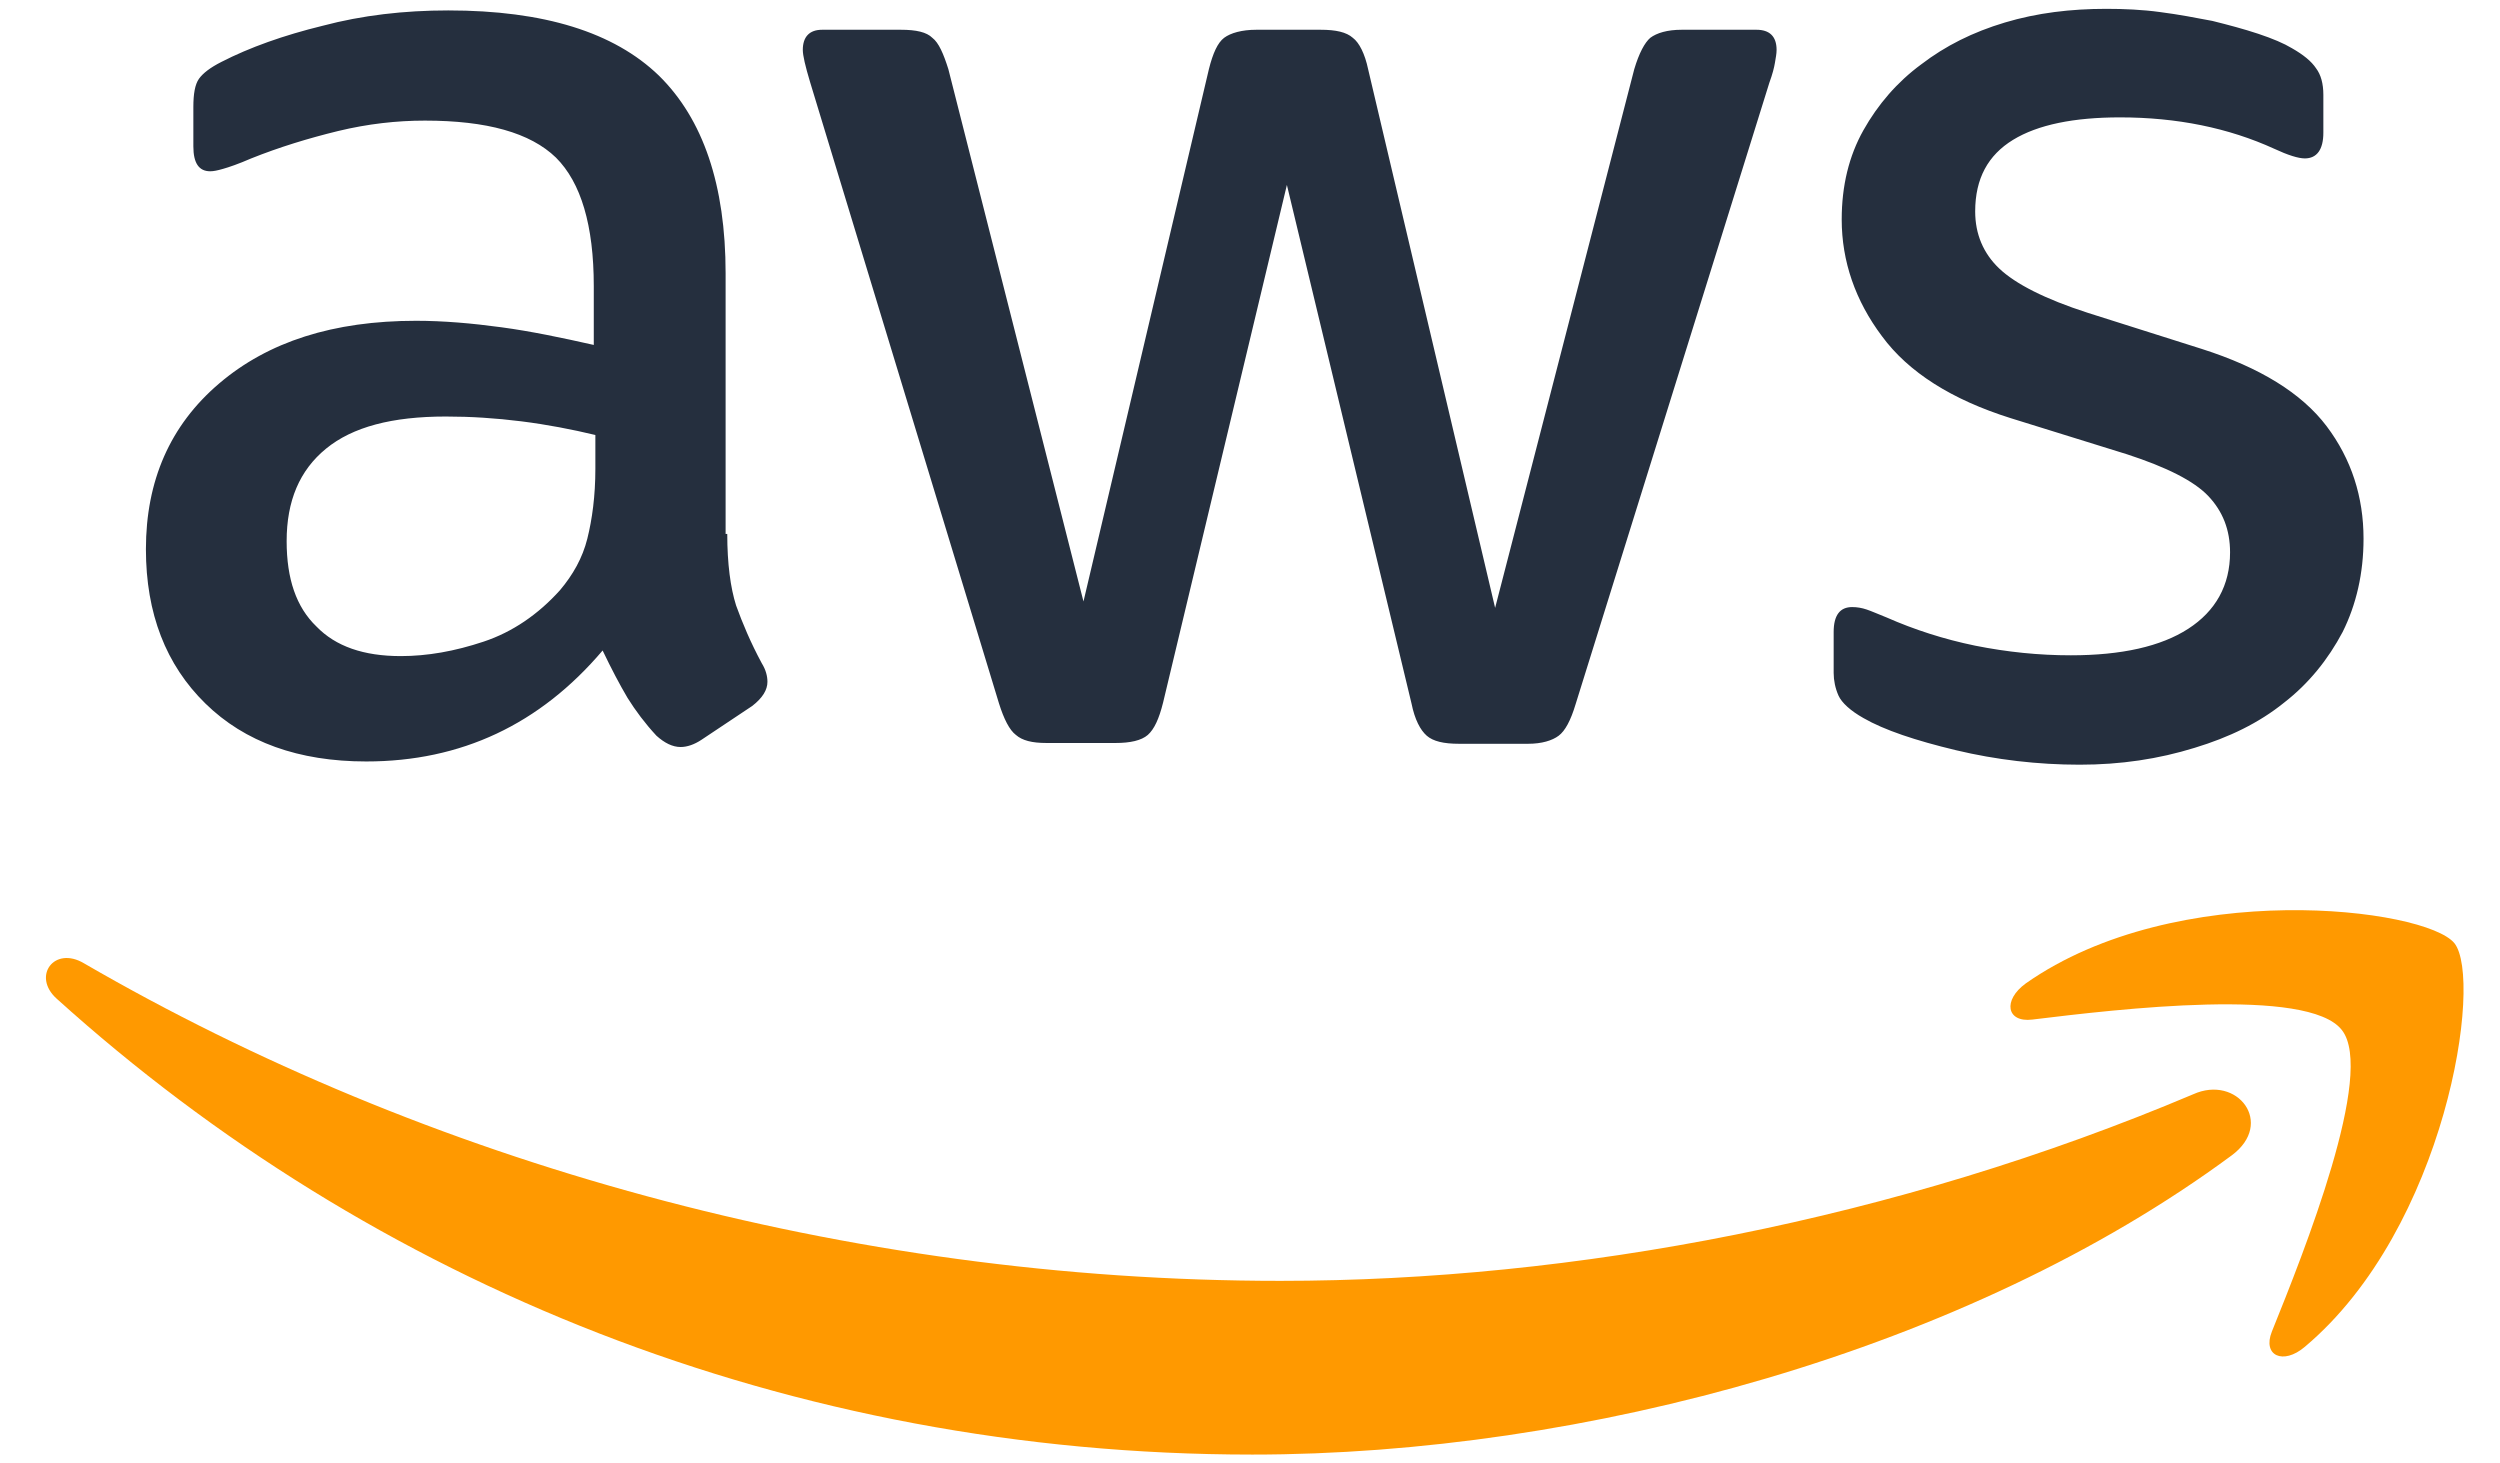 <svg width="41" height="24" viewBox="0 0 41 24" fill="none" xmlns="http://www.w3.org/2000/svg">
<g id="Amazon_Web_Services_Logo" clip-path="url(#clip0_1976_17389)">
<g id="Group">
<path id="Vector" d="M11.927 8.756C11.927 9.244 11.98 9.64 12.072 9.93C12.177 10.22 12.309 10.536 12.494 10.879C12.56 10.985 12.586 11.09 12.586 11.182C12.586 11.314 12.507 11.446 12.336 11.578L11.505 12.132C11.386 12.211 11.268 12.251 11.162 12.251C11.03 12.251 10.898 12.185 10.766 12.066C10.582 11.868 10.424 11.657 10.292 11.446C10.16 11.222 10.028 10.971 9.883 10.668C8.854 11.881 7.562 12.488 6.006 12.488C4.898 12.488 4.015 12.171 3.369 11.538C2.722 10.905 2.393 10.062 2.393 9.007C2.393 7.886 2.788 6.976 3.593 6.29C4.397 5.604 5.465 5.261 6.824 5.261C7.272 5.261 7.733 5.301 8.221 5.367C8.709 5.433 9.21 5.538 9.738 5.657V4.694C9.738 3.692 9.527 2.993 9.118 2.585C8.696 2.176 7.984 1.978 6.969 1.978C6.507 1.978 6.032 2.031 5.544 2.149C5.057 2.268 4.582 2.413 4.12 2.598C3.909 2.69 3.751 2.743 3.659 2.769C3.566 2.796 3.501 2.809 3.448 2.809C3.263 2.809 3.171 2.677 3.171 2.4V1.754C3.171 1.543 3.197 1.385 3.263 1.292C3.329 1.2 3.448 1.108 3.632 1.015C4.094 0.778 4.648 0.58 5.294 0.422C5.94 0.251 6.626 0.171 7.351 0.171C8.92 0.171 10.068 0.527 10.806 1.24C11.531 1.952 11.9 3.033 11.9 4.483V8.756H11.927ZM6.573 10.76C7.008 10.76 7.457 10.681 7.931 10.523C8.406 10.365 8.828 10.075 9.184 9.679C9.395 9.429 9.553 9.152 9.632 8.835C9.711 8.519 9.764 8.136 9.764 7.688V7.134C9.382 7.042 8.973 6.963 8.551 6.91C8.129 6.857 7.72 6.831 7.311 6.831C6.428 6.831 5.782 7.002 5.347 7.358C4.912 7.714 4.701 8.215 4.701 8.875C4.701 9.494 4.859 9.956 5.188 10.273C5.505 10.602 5.966 10.76 6.573 10.76ZM17.162 12.185C16.925 12.185 16.766 12.145 16.661 12.053C16.555 11.974 16.463 11.789 16.384 11.538L13.285 1.345C13.206 1.081 13.166 0.91 13.166 0.818C13.166 0.607 13.272 0.488 13.483 0.488H14.775C15.026 0.488 15.197 0.527 15.29 0.62C15.395 0.699 15.474 0.883 15.553 1.134L17.769 9.864L19.826 1.134C19.892 0.87 19.971 0.699 20.076 0.62C20.182 0.541 20.366 0.488 20.604 0.488H21.659C21.909 0.488 22.081 0.527 22.186 0.62C22.292 0.699 22.384 0.883 22.437 1.134L24.52 9.969L26.802 1.134C26.881 0.87 26.973 0.699 27.065 0.62C27.171 0.541 27.342 0.488 27.58 0.488H28.806C29.017 0.488 29.136 0.593 29.136 0.818C29.136 0.883 29.122 0.949 29.109 1.029C29.096 1.108 29.07 1.213 29.017 1.358L25.839 11.552C25.76 11.815 25.668 11.987 25.562 12.066C25.457 12.145 25.285 12.198 25.061 12.198H23.927C23.676 12.198 23.505 12.158 23.399 12.066C23.294 11.974 23.202 11.802 23.149 11.538L21.105 3.033L19.074 11.525C19.008 11.789 18.929 11.96 18.824 12.053C18.718 12.145 18.534 12.185 18.296 12.185H17.162ZM34.107 12.541C33.421 12.541 32.736 12.461 32.076 12.303C31.417 12.145 30.903 11.974 30.56 11.776C30.349 11.657 30.204 11.525 30.151 11.407C30.098 11.288 30.072 11.156 30.072 11.037V10.365C30.072 10.088 30.177 9.956 30.375 9.956C30.454 9.956 30.534 9.969 30.613 9.996C30.692 10.022 30.81 10.075 30.942 10.127C31.391 10.325 31.878 10.483 32.393 10.589C32.92 10.694 33.435 10.747 33.962 10.747C34.793 10.747 35.439 10.602 35.887 10.312C36.336 10.022 36.573 9.6 36.573 9.059C36.573 8.69 36.454 8.387 36.217 8.136C35.98 7.886 35.531 7.662 34.885 7.451L32.973 6.857C32.01 6.554 31.298 6.105 30.863 5.512C30.428 4.932 30.204 4.286 30.204 3.6C30.204 3.046 30.323 2.558 30.56 2.136C30.797 1.714 31.114 1.345 31.509 1.055C31.905 0.752 32.353 0.527 32.881 0.369C33.408 0.211 33.962 0.145 34.542 0.145C34.832 0.145 35.136 0.158 35.426 0.198C35.729 0.237 36.006 0.29 36.283 0.343C36.547 0.409 36.797 0.475 37.035 0.554C37.272 0.633 37.457 0.712 37.588 0.791C37.773 0.897 37.905 1.002 37.984 1.121C38.063 1.226 38.103 1.371 38.103 1.556V2.176C38.103 2.453 37.997 2.598 37.799 2.598C37.694 2.598 37.523 2.545 37.298 2.44C36.547 2.097 35.703 1.925 34.766 1.925C34.015 1.925 33.421 2.044 33.013 2.294C32.604 2.545 32.393 2.927 32.393 3.468C32.393 3.837 32.525 4.154 32.788 4.404C33.052 4.655 33.54 4.905 34.239 5.13L36.111 5.723C37.061 6.026 37.747 6.448 38.156 6.989C38.564 7.53 38.762 8.149 38.762 8.835C38.762 9.402 38.643 9.916 38.419 10.365C38.182 10.813 37.865 11.209 37.457 11.525C37.048 11.855 36.56 12.092 35.993 12.264C35.399 12.448 34.78 12.541 34.107 12.541Z" fill="#252F3E"/>
<g id="Group_2">
<path id="Vector_2" fill-rule="evenodd" clip-rule="evenodd" d="M36.599 18.949C32.261 22.154 25.958 23.855 20.538 23.855C12.942 23.855 6.098 21.046 0.929 16.378C0.52 16.009 0.89 15.508 1.377 15.798C6.969 19.041 13.865 21.006 20.999 21.006C25.813 21.006 31.101 20.004 35.966 17.947C36.692 17.617 37.312 18.422 36.599 18.949Z" fill="#FF9900"/>
<path id="Vector_3" fill-rule="evenodd" clip-rule="evenodd" d="M38.406 16.892C37.852 16.18 34.74 16.549 33.329 16.721C32.907 16.773 32.841 16.404 33.224 16.127C35.703 14.387 39.777 14.888 40.252 15.468C40.727 16.061 40.12 20.136 37.799 22.088C37.443 22.391 37.1 22.233 37.259 21.837C37.786 20.532 38.96 17.591 38.406 16.892Z" fill="#FF9900"/>
</g>
</g>
</g>
<defs>
<clipPath id="clip0_1976_17389">
<rect width="40.088" height="24" fill="white" transform="translate(0.533)"/>
</clipPath>
</defs>
</svg>
